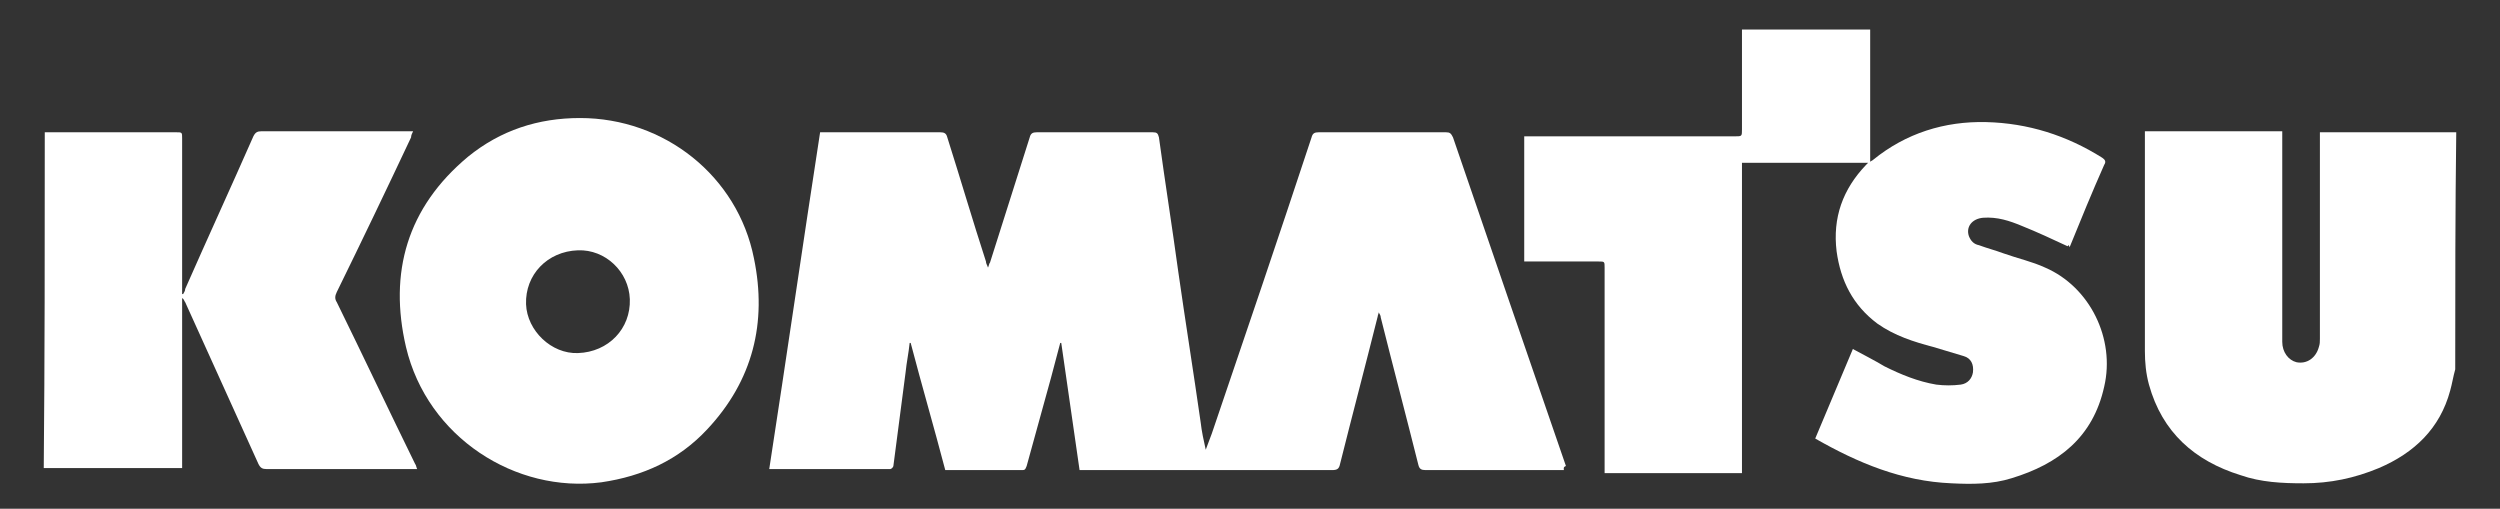 <?xml version="1.0" encoding="UTF-8"?> <svg xmlns="http://www.w3.org/2000/svg" xmlns:xlink="http://www.w3.org/1999/xlink" version="1.1" id="Layer_1" x="0px" y="0px" viewBox="0 0 245.7 50" style="enable-background:new 0 0 245.7 50;" xml:space="preserve"><rect x="0" y="0" width="245.7" height="50" fill="#333333" stroke="none"/> <style type="text/css"> .st0{fill:#FFFFFF;} </style> <path class="st0" d="M241.3,36.3c-0.2,0.7-0.3,1.4-0.5,2.1c-1,3.7-3.5,6.1-7,7.6c-2.4,1-4.8,1.5-7.4,1.5c-2.1,0-4.2-0.1-6.2-0.8 c-4.5-1.4-7.7-4.2-9-8.9c-0.3-1.1-0.4-2.2-0.4-3.3c0-7,0-14,0-21c0-0.2,0-0.4,0-0.6c4.5,0,8.9,0,13.5,0c0,0.2,0,0.4,0,0.6 c0,6.7,0,13.4,0,20.1c0,1,0.6,1.8,1.4,2c1,0.2,1.9-0.4,2.2-1.5c0.1-0.3,0.1-0.5,0.1-0.8c0-6.5,0-13.1,0-19.6c0-0.2,0-0.4,0-0.7 c4.5,0,8.9,0,13.4,0C241.3,20.7,241.3,28.5,241.3,36.3z"></path> <path class="st0" d="M153.7,46.2c-0.2,0-0.3,0-0.5,0c-4.4,0-8.8,0-13.1,0c-0.4,0-0.6-0.1-0.7-0.5c-1.2-4.8-2.5-9.7-3.7-14.5 c0-0.2-0.1-0.3-0.2-0.5c0,0.1-0.1,0.3-0.1,0.4c-1.2,4.8-2.5,9.7-3.7,14.5c-0.1,0.5-0.3,0.6-0.8,0.6c-8.1,0-16.1,0-24.2,0 c-0.2,0-0.4,0-0.6,0c-0.6-4.2-1.2-8.3-1.8-12.5h-0.1c-0.3,1.1-0.6,2.3-0.9,3.4c-0.8,2.9-1.6,5.8-2.4,8.7c-0.1,0.2-0.1,0.4-0.4,0.4 c-2.5,0-5,0-7.6,0c-1.1-4.2-2.3-8.3-3.4-12.5h-0.1c-0.1,1-0.3,1.9-0.4,2.9c-0.4,3.1-0.8,6.2-1.2,9.2c0,0.1-0.2,0.3-0.3,0.3 c-3.9,0-7.9,0-11.8,0h-0.1c1.7-11,3.3-22.1,5-33.1c0.2,0,0.4,0,0.5,0c3.8,0,7.6,0,11.3,0c0.4,0,0.6,0.1,0.7,0.5 c1.3,4.1,2.5,8.2,3.8,12.2c0,0.2,0.1,0.3,0.2,0.6c0.1-0.2,0.1-0.4,0.2-0.5c1.3-4.1,2.6-8.2,3.9-12.3c0.1-0.4,0.3-0.5,0.7-0.5 c3.8,0,7.6,0,11.4,0c0.4,0,0.5,0.1,0.6,0.5c0.6,4.4,1.3,8.8,1.9,13.2c0.7,4.9,1.5,9.9,2.2,14.8c0.1,0.9,0.3,1.8,0.5,2.7 c0.2-0.5,0.4-1.1,0.6-1.6c3.3-9.7,6.6-19.4,9.8-29.1c0.1-0.4,0.3-0.5,0.7-0.5c4.2,0,8.3,0,12.5,0c0.4,0,0.5,0.1,0.7,0.5 c3.7,10.8,7.4,21.6,11.1,32.3C153.6,45.9,153.7,46.1,153.7,46.2z"></path> <path class="st0" d="M203.2,24.2c-1.5-0.7-3-1.4-4.5-2c-1.2-0.5-2.4-0.9-3.8-0.8c-1.1,0.1-1.7,0.9-1.4,1.8c0.2,0.5,0.5,0.8,1,0.9 c0.8,0.3,1.6,0.5,2.4,0.8c1.4,0.5,2.8,0.8,4.1,1.4c4.4,1.9,6.9,7,5.8,11.7c-1.1,5-4.5,7.6-9.1,9c-1.9,0.6-3.9,0.6-5.9,0.5 c-4.9-0.2-9.2-2-13.4-4.4c1.2-2.9,2.5-5.9,3.7-8.8c1.1,0.6,2.1,1.1,3.1,1.7c1.6,0.8,3.3,1.5,5.1,1.8c0.8,0.1,1.6,0.1,2.4,0 c0.7-0.1,1.1-0.6,1.2-1.2c0.1-0.8-0.2-1.4-0.9-1.6c-1-0.3-2-0.6-3-0.9c-1.9-0.5-3.8-1.1-5.5-2.3c-2.4-1.8-3.6-4.2-4-7.1 c-0.4-3.3,0.6-6.1,2.9-8.5c0,0,0.1-0.1,0.2-0.2c-4.2,0-8.3,0-12.4,0c0,10.2,0,20.3,0,30.5c-4.5,0-9,0-13.5,0c0-0.2,0-0.4,0-0.6 c0-6.5,0-13.1,0-19.6c0-0.6,0-0.6-0.6-0.6c-2.2,0-4.5,0-6.7,0c-0.2,0-0.4,0-0.6,0c0-4.1,0-8.2,0-12.3c0.2,0,0.4,0,0.6,0 c6.7,0,13.4,0,20.1,0c0.7,0,0.7,0,0.7-0.7c0-3.1,0-6.2,0-9.2c0-0.2,0-0.4,0-0.6c4.2,0,8.4,0,12.6,0c0,4.3,0,8.6,0,13 c0.1-0.1,0.2-0.1,0.3-0.2c3.2-2.6,7-3.8,11.1-3.7s7.9,1.3,11.4,3.5c0.3,0.2,0.4,0.4,0.2,0.7c-1.2,2.7-2.3,5.4-3.4,8.1 C203.3,24,203.3,24.1,203.2,24.2z"></path> <path class="st0" d="M4.4,13c0.2,0,0.4,0,0.5,0c4.1,0,8.3,0,12.4,0c0.6,0,0.6,0,0.6,0.6c0,4.9,0,9.9,0,14.8c0,0.2,0,0.4,0,0.5H18 c0.1-0.2,0.2-0.3,0.2-0.5c2.2-5,4.5-10,6.7-15c0.2-0.4,0.4-0.5,0.8-0.5c4.8,0,9.5,0,14.3,0c0.2,0,0.3,0,0.6,0 c-0.1,0.2-0.2,0.4-0.2,0.6c-2.4,5.1-4.8,10.1-7.3,15.2c-0.2,0.4-0.2,0.7,0,1c2.6,5.3,5.1,10.6,7.7,15.9c0.1,0.1,0.1,0.3,0.2,0.5 c-0.2,0-0.4,0-0.5,0c-4.8,0-9.6,0-14.3,0c-0.4,0-0.6-0.1-0.8-0.5C23,40.3,20.6,35,18.2,29.7c-0.1-0.1-0.1-0.3-0.3-0.4 c0,5.6,0,11.1,0,16.7c-4.6,0-9.1,0-13.6,0C4.4,35.2,4.4,24.1,4.4,13z"></path> <path class="st0" d="M57,11.6c8.3,0,15.5,5.7,17.1,13.8c1.3,6.3-0.1,12-4.6,16.8c-2.8,3-6.3,4.6-10.4,5.2C50.7,48.5,42,43,39.9,34.1 C38.2,26.8,40,20.4,46,15.4C49.2,12.8,52.9,11.6,57,11.6z M56.8,34.7c3-0.1,5.2-2.4,5.1-5.3c-0.1-2.7-2.4-4.9-5.1-4.8 c-3,0.1-5.2,2.4-5.1,5.3C51.8,32.5,54.2,34.8,56.8,34.7z"></path> </svg> 